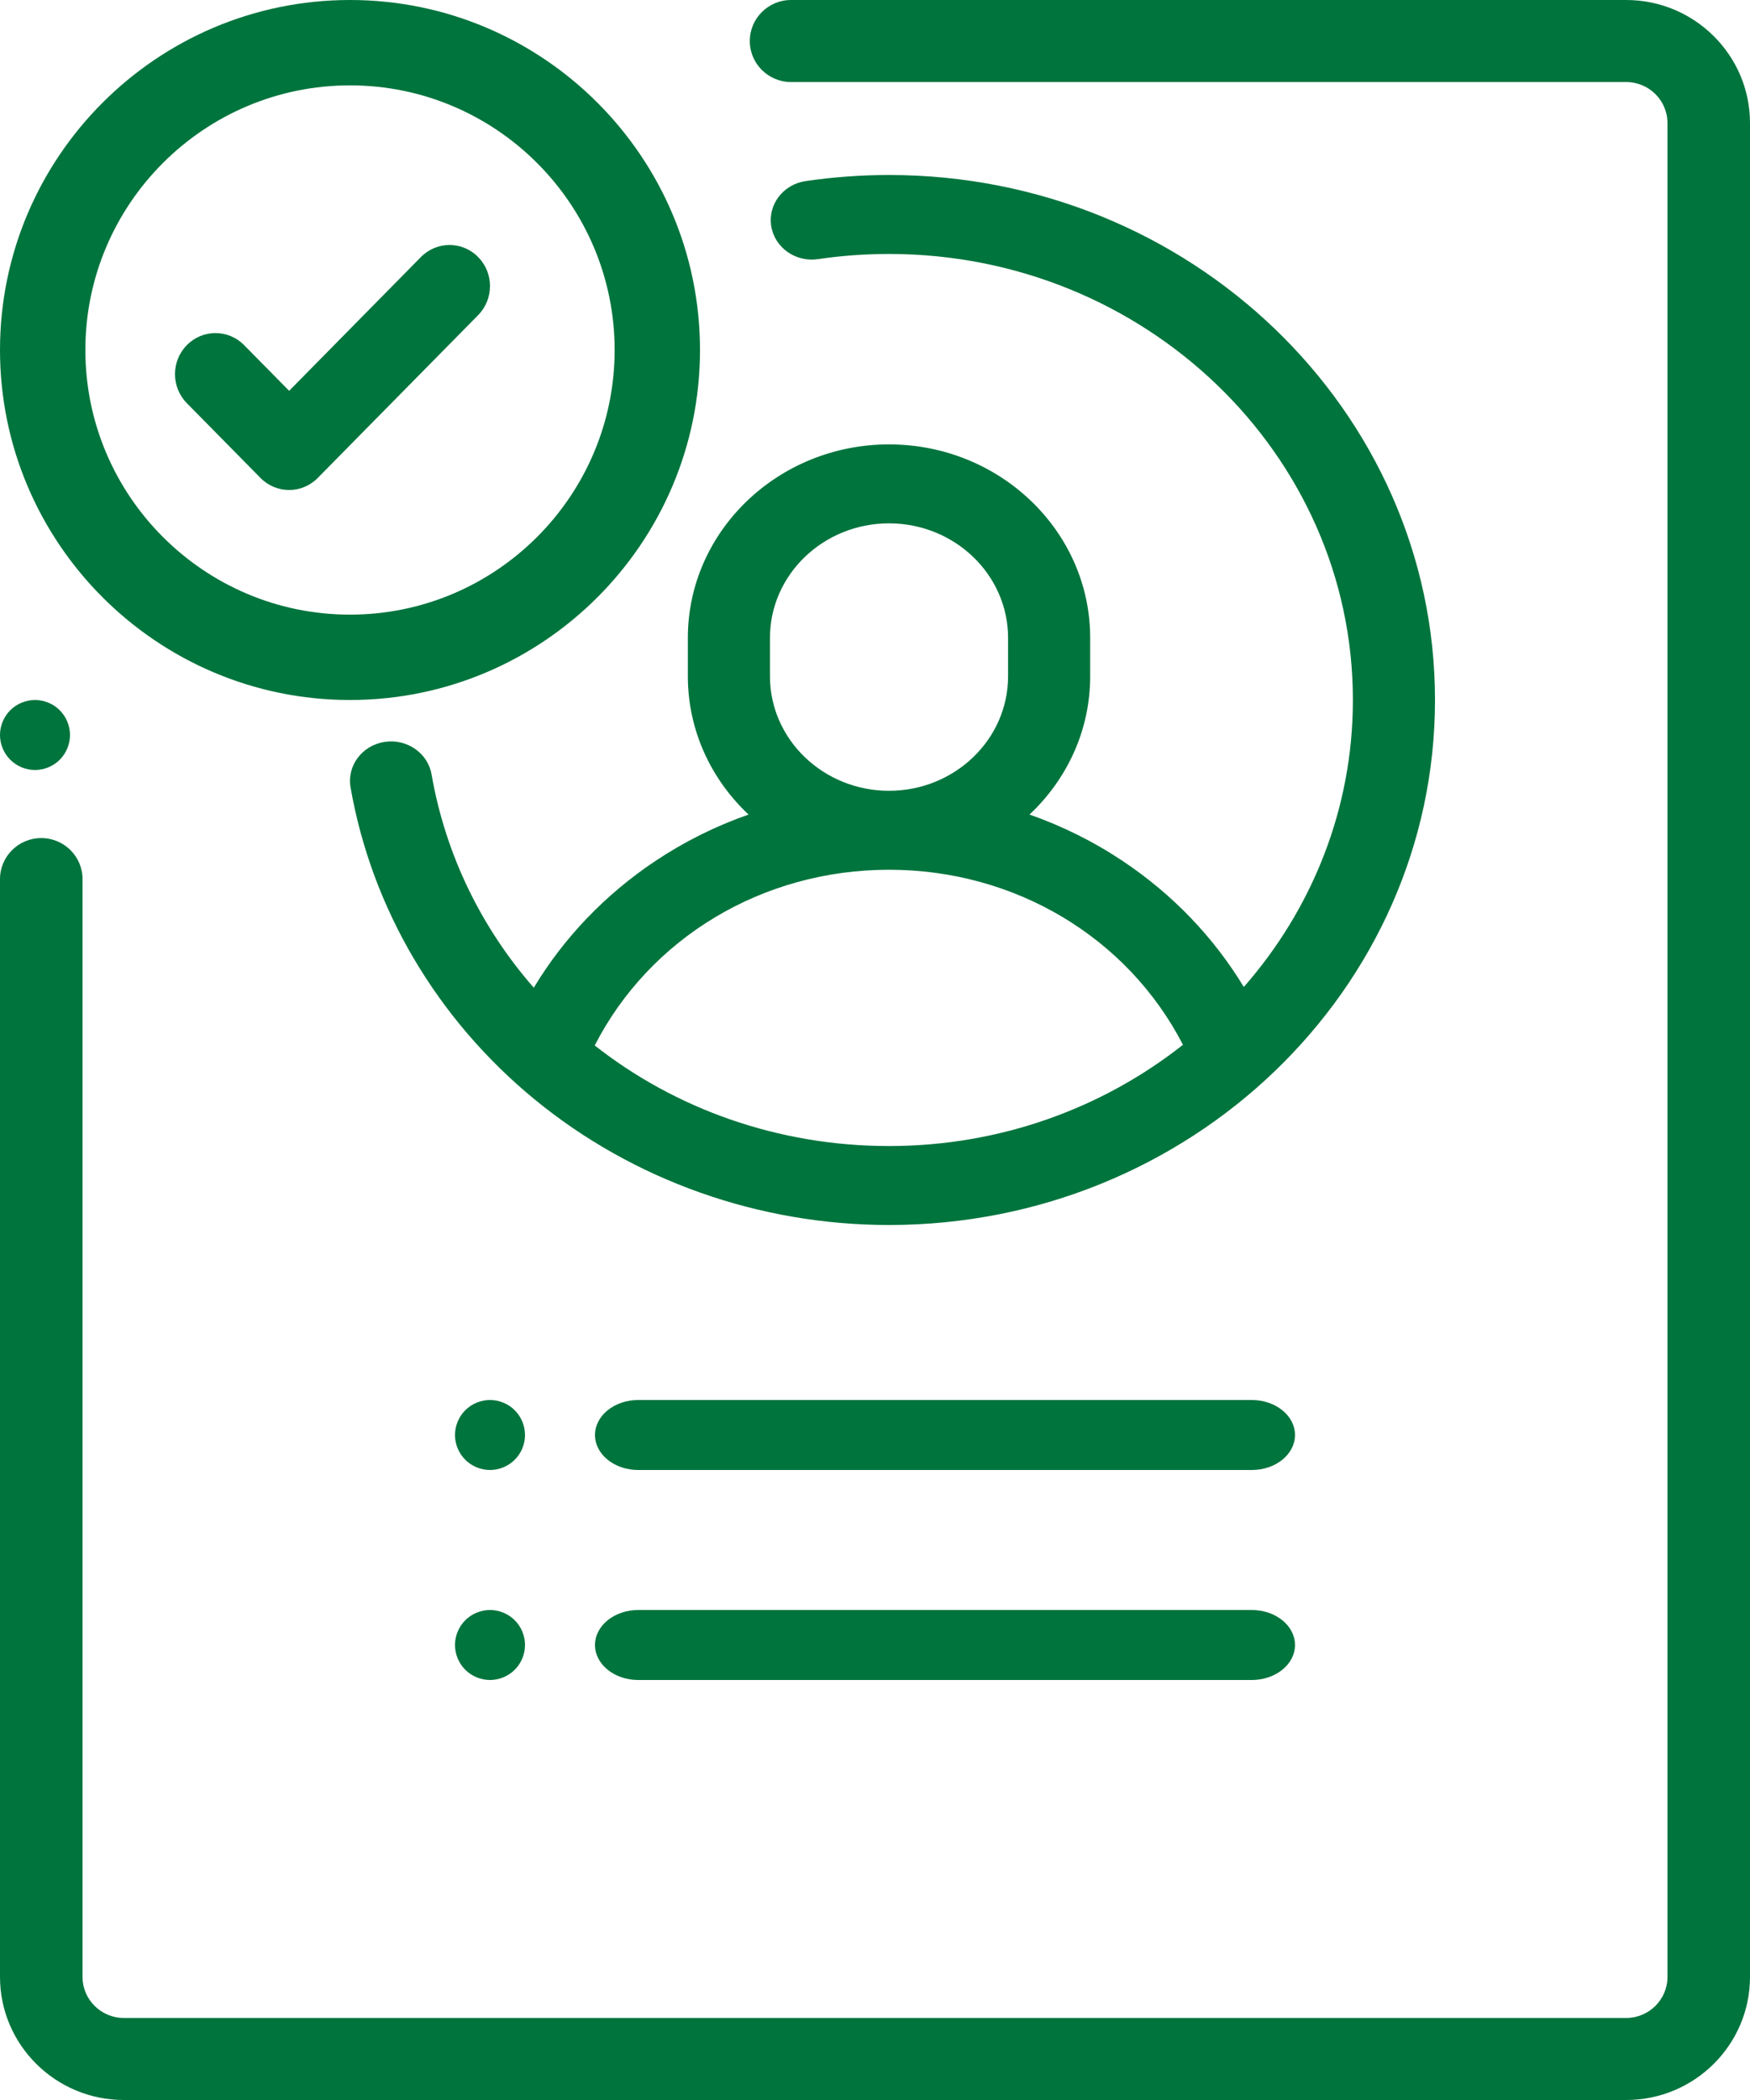 <?xml version="1.0" encoding="UTF-8"?>
<svg width="50px" height="60px" viewBox="0 0 50 60" version="1.1" 
    xmlns="http://www.w3.org/2000/svg" 
    xmlns:xlink="http://www.w3.org/1999/xlink">
    <!-- Generator: Sketch 64 (93537) - https://sketch.com -->
    <title>008-approved</title>
    <desc>Created with Sketch.</desc>
    <g id="V4" stroke="none" stroke-width="1" fill="none" fill-rule="evenodd">
        <g id="Homepage-v3-A" transform="translate(-398, -2493)" fill="#00743d" fill-rule="nonzero">
            <g id="CTA" transform="translate(135, 2463)">
                <g id="CTA-bottom-icon" transform="translate(234, 0)">
                    <g id="008-approved" transform="translate(29, 30)">
                        <path d="M1.707,20.293 C1.521,20.107 1.263,20 1,20 C0.737,20 0.479,20.107 0.293,20.293 C0.107,20.479 0,20.737 0,21 C0,21.263 0.107,21.521 0.293,21.707 C0.479,21.893 0.737,22 1,22 C1.263,22 1.521,21.893 1.707,21.707 C1.893,21.521 2,21.263 2,21 C2,20.737 1.893,20.479 1.707,20.293 Z" id="Path"></path>
                        <path d="M46.462,0 L22.602,0 C21.951,0 21.423,0.525 21.423,1.172 C21.423,1.819 21.951,2.344 22.602,2.344 L46.462,2.344 C47.112,2.344 47.642,2.869 47.642,3.516 L47.642,56.484 C47.642,57.131 47.112,57.656 46.462,57.656 L3.538,57.656 C2.888,57.656 2.358,57.131 2.358,56.484 L2.358,25.117 C2.358,24.47 1.83,23.945 1.179,23.945 C0.528,23.945 0,24.47 0,25.117 L0,56.484 C0,58.423 1.587,60 3.538,60 L46.462,60 C48.413,60 50,58.423 50,56.484 L50,3.516 C50,1.577 48.413,0 46.462,0 Z" id="Path"></path>
                        <path d="M25.401,5 C24.603,5 23.8,5.059 23.017,5.174 C22.376,5.269 21.937,5.844 22.035,6.46 C22.133,7.076 22.732,7.498 23.372,7.404 C24.039,7.305 24.721,7.256 25.401,7.256 C32.709,7.256 38.654,12.973 38.654,20 C38.654,23.121 37.481,25.982 35.537,28.2 C34.677,26.778 33.503,25.551 32.077,24.6 C31.245,24.044 30.351,23.601 29.415,23.273 C30.483,22.269 31.148,20.87 31.148,19.323 L31.148,18.224 C31.148,15.176 28.57,12.697 25.401,12.697 C22.232,12.697 19.653,15.176 19.653,18.224 L19.653,19.323 C19.653,20.87 20.318,22.269 21.387,23.273 C20.451,23.601 19.557,24.044 18.724,24.6 C17.292,25.556 16.112,26.79 15.251,28.22 C13.77,26.528 12.735,24.447 12.33,22.125 C12.223,21.51 11.617,21.096 10.979,21.199 C10.34,21.302 9.909,21.883 10.016,22.498 C10.619,25.955 12.486,29.121 15.273,31.41 C18.092,33.725 21.688,35 25.4,35 C34.002,35 41,28.271 41,20 C41,11.729 34.002,5 25.401,5 Z M21.999,18.224 C21.999,16.42 23.525,14.953 25.401,14.953 C27.276,14.953 28.802,16.42 28.802,18.224 L28.802,19.323 C28.802,21.127 27.276,22.594 25.401,22.594 C23.525,22.594 21.999,21.127 21.999,19.323 L21.999,18.224 Z M25.401,32.744 C22.225,32.744 19.289,31.678 16.992,29.87 C18.567,26.797 21.786,24.85 25.401,24.85 C29.007,24.85 32.221,26.789 33.799,29.851 C31.511,31.658 28.585,32.744 25.401,32.744 Z" id="Shape"></path>
                        <path d="M35.765,46 L18.235,46 C17.553,46 17,46.448 17,47 C17,47.552 17.553,48 18.235,48 L35.765,48 C36.447,48 37,47.552 37,47 C37,46.448 36.447,46 35.765,46 Z" id="Path"></path>
                        <path d="M14.707,40.293 C14.521,40.107 14.263,40 14,40 C13.737,40 13.479,40.107 13.293,40.293 C13.107,40.479 13,40.737 13,41 C13,41.264 13.107,41.521 13.293,41.707 C13.479,41.893 13.737,42 14,42 C14.263,42 14.521,41.893 14.707,41.707 C14.894,41.521 15,41.263 15,41 C15,40.737 14.894,40.479 14.707,40.293 Z" id="Path"></path>
                        <path d="M14.707,46.293 C14.521,46.107 14.264,46 14,46 C13.737,46 13.479,46.107 13.293,46.293 C13.107,46.479 13,46.737 13,47 C13,47.264 13.107,47.521 13.293,47.707 C13.479,47.893 13.737,48 14,48 C14.263,48 14.521,47.893 14.707,47.707 C14.894,47.521 15,47.264 15,47 C15,46.737 14.894,46.479 14.707,46.293 Z" id="Path"></path>
                        <path d="M35.765,40 L18.235,40 C17.553,40 17,40.448 17,41 C17,41.552 17.553,42 18.235,42 L35.765,42 C36.447,42 37,41.552 37,41 C37,40.448 36.447,40 35.765,40 Z" id="Path"></path>
                        <path d="M13.661,7.344 C13.21,6.885 12.478,6.885 12.026,7.344 L8.261,11.166 L6.974,9.86 C6.522,9.402 5.79,9.402 5.339,9.86 C4.887,10.318 4.887,11.062 5.339,11.52 L7.443,13.656 C7.669,13.885 7.965,14 8.261,14 C8.557,14 8.852,13.885 9.078,13.656 L13.661,9.004 C14.113,8.545 14.113,7.802 13.661,7.344 Z" id="Path"></path>
                        <path d="M10,0 C4.486,0 0,4.486 0,10 C0,15.514 4.486,20 10,20 C15.514,20 20,15.514 20,10 C20,4.486 15.514,0 10,0 Z M10,17.561 C5.831,17.561 2.439,14.169 2.439,10 C2.439,5.831 5.831,2.439 10,2.439 C14.169,2.439 17.561,5.831 17.561,10 C17.561,14.169 14.169,17.561 10,17.561 Z" id="Shape"></path>
                    </g>
                </g>
            </g>
        </g>
    </g>
</svg>